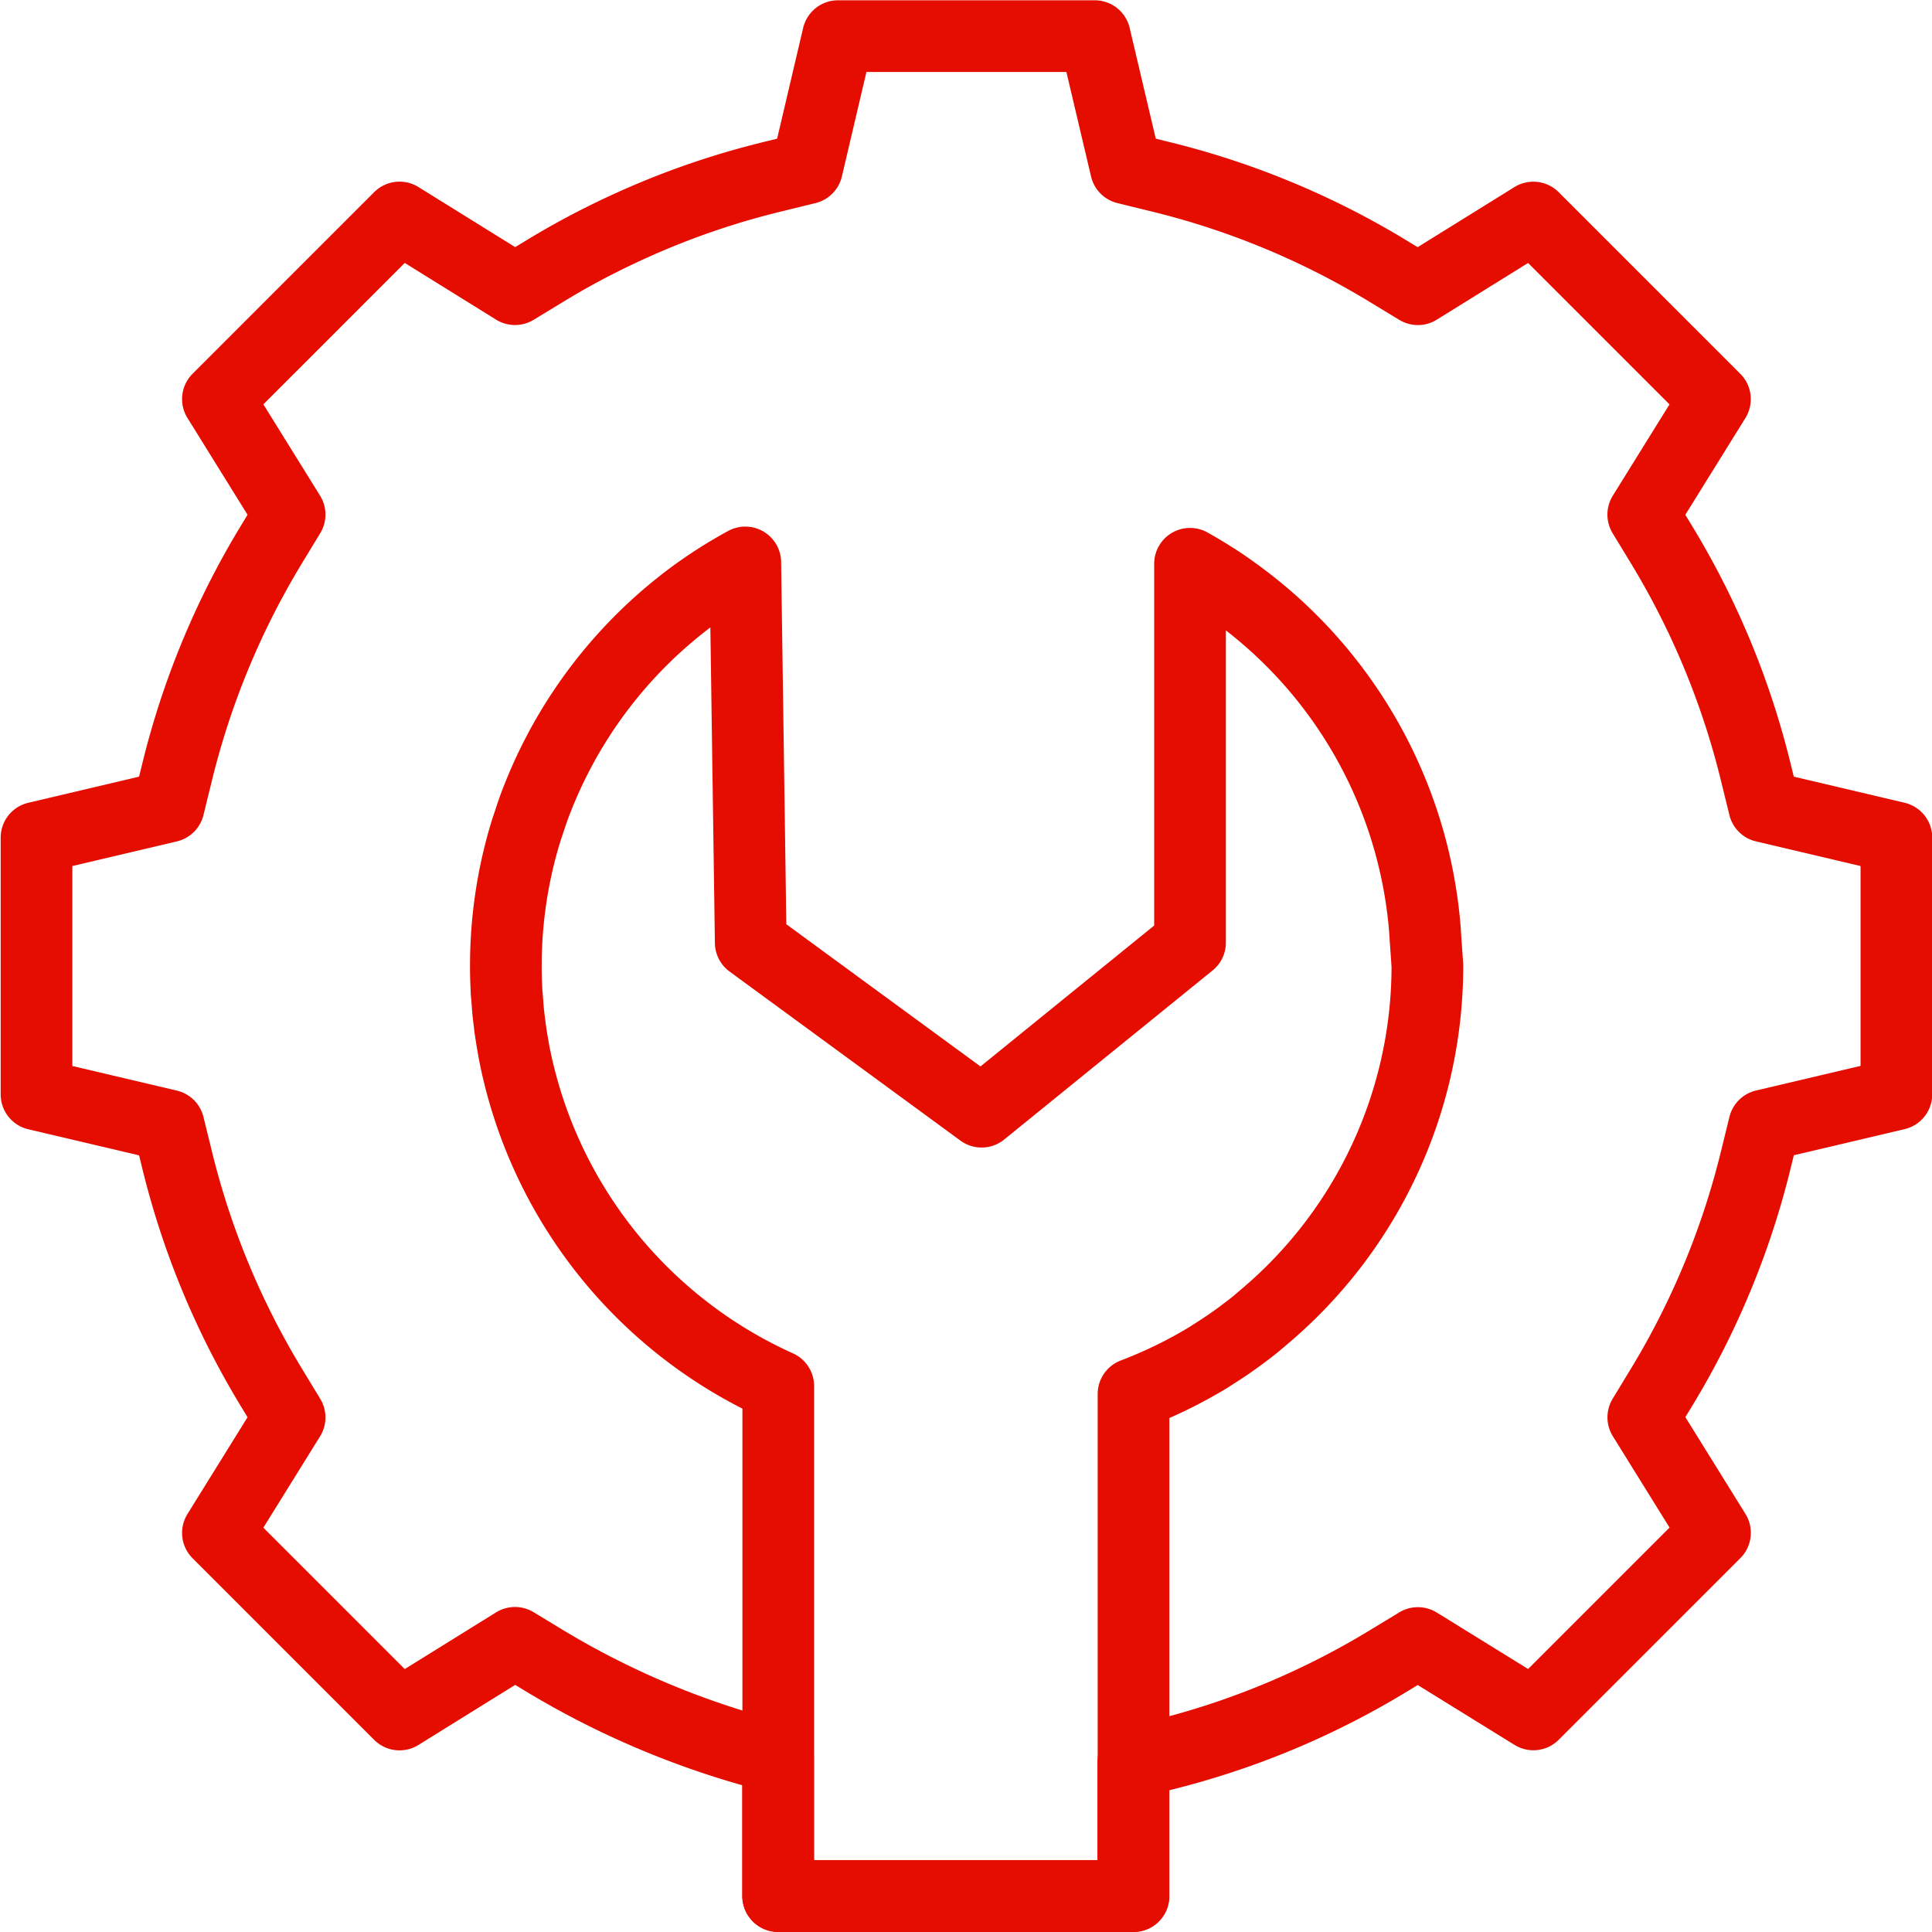 <svg xmlns="http://www.w3.org/2000/svg" width="40.427" height="40.427" viewBox="0 0 40.427 40.427"><g transform="translate(-872.284 -693.072)"><g transform="translate(873.034 693.822)"><path d="M932.2,709.948l-.178-.725a16.882,16.882,0,0,0-1.967-4.748l-.386-.635,1.5-2.416-3.8-3.8-2.416,1.5-.636-.386a16.873,16.873,0,0,0-4.748-1.967l-.725-.178-.652-2.765h-5.372l-.65,2.765-.726.178a16.779,16.779,0,0,0-2.447.8q-.594.247-1.171.538t-1.13.628l-.636.386-2.416-1.5h0l-3.8,3.8,1.5,2.416-.386.636a16.886,16.886,0,0,0-1.967,4.748l-.178.725-2.765.652v5.372l2.765.651.178.725a16.883,16.883,0,0,0,1.967,4.748l.386.636-1.5,2.416,3.8,3.8,2.416-1.5.636.386a17.737,17.737,0,0,0,4.869,2.017v2.893h7.434v-2.8l.57-.139a16.891,16.891,0,0,0,4.748-1.967l.636-.386.189.116,2.228,1.378,3.8-3.8-1.5-2.416.386-.636a16.887,16.887,0,0,0,1.967-4.748l.178-.725,2.765-.652V710.6h0Z" transform="translate(-896.034 -693.822)" fill="none" stroke="#e50c00" stroke-linecap="round" stroke-linejoin="round" stroke-width="1.5"/><path d="M929.382,717.287h0a9.642,9.642,0,0,0-4.061-7.078l-.036-.026c-.1-.071-.2-.139-.308-.206l-.075-.048c-.095-.06-.192-.118-.289-.175l-.107-.061-.036-.02V717.6l-4.361,3.538-4.831-3.538-.114-7.955a9.631,9.631,0,0,0-1.136.726q-.371.278-.714.589a9.675,9.675,0,0,0-2.574,3.82c-.054.148-.1.3-.152.448a9.6,9.6,0,0,0-.434,2.862q0,.235.012.467c0,.081.011.16.017.24s.01.141.016.212c.01.109.024.217.038.325,0,.038.009.075.015.112.018.13.04.258.063.386l.006.037a9.674,9.674,0,0,0,2.3,4.646h0a9.686,9.686,0,0,0,3.233,2.364v10.675h7.434V727.045a9.607,9.607,0,0,0,1.542-.75c.024-.014.046-.029.069-.044.1-.063.2-.127.3-.194l.1-.068c.088-.061.175-.123.26-.187.033-.024.065-.05.1-.075.084-.065.169-.129.25-.2l.084-.072a9.6,9.6,0,0,0,3.444-7.37C929.419,717.819,929.4,717.552,929.382,717.287Z" transform="translate(-900.319 -698.626)" fill="none" stroke="#e50c00" stroke-linecap="round" stroke-linejoin="round" stroke-width="1.5"/></g></g></svg>